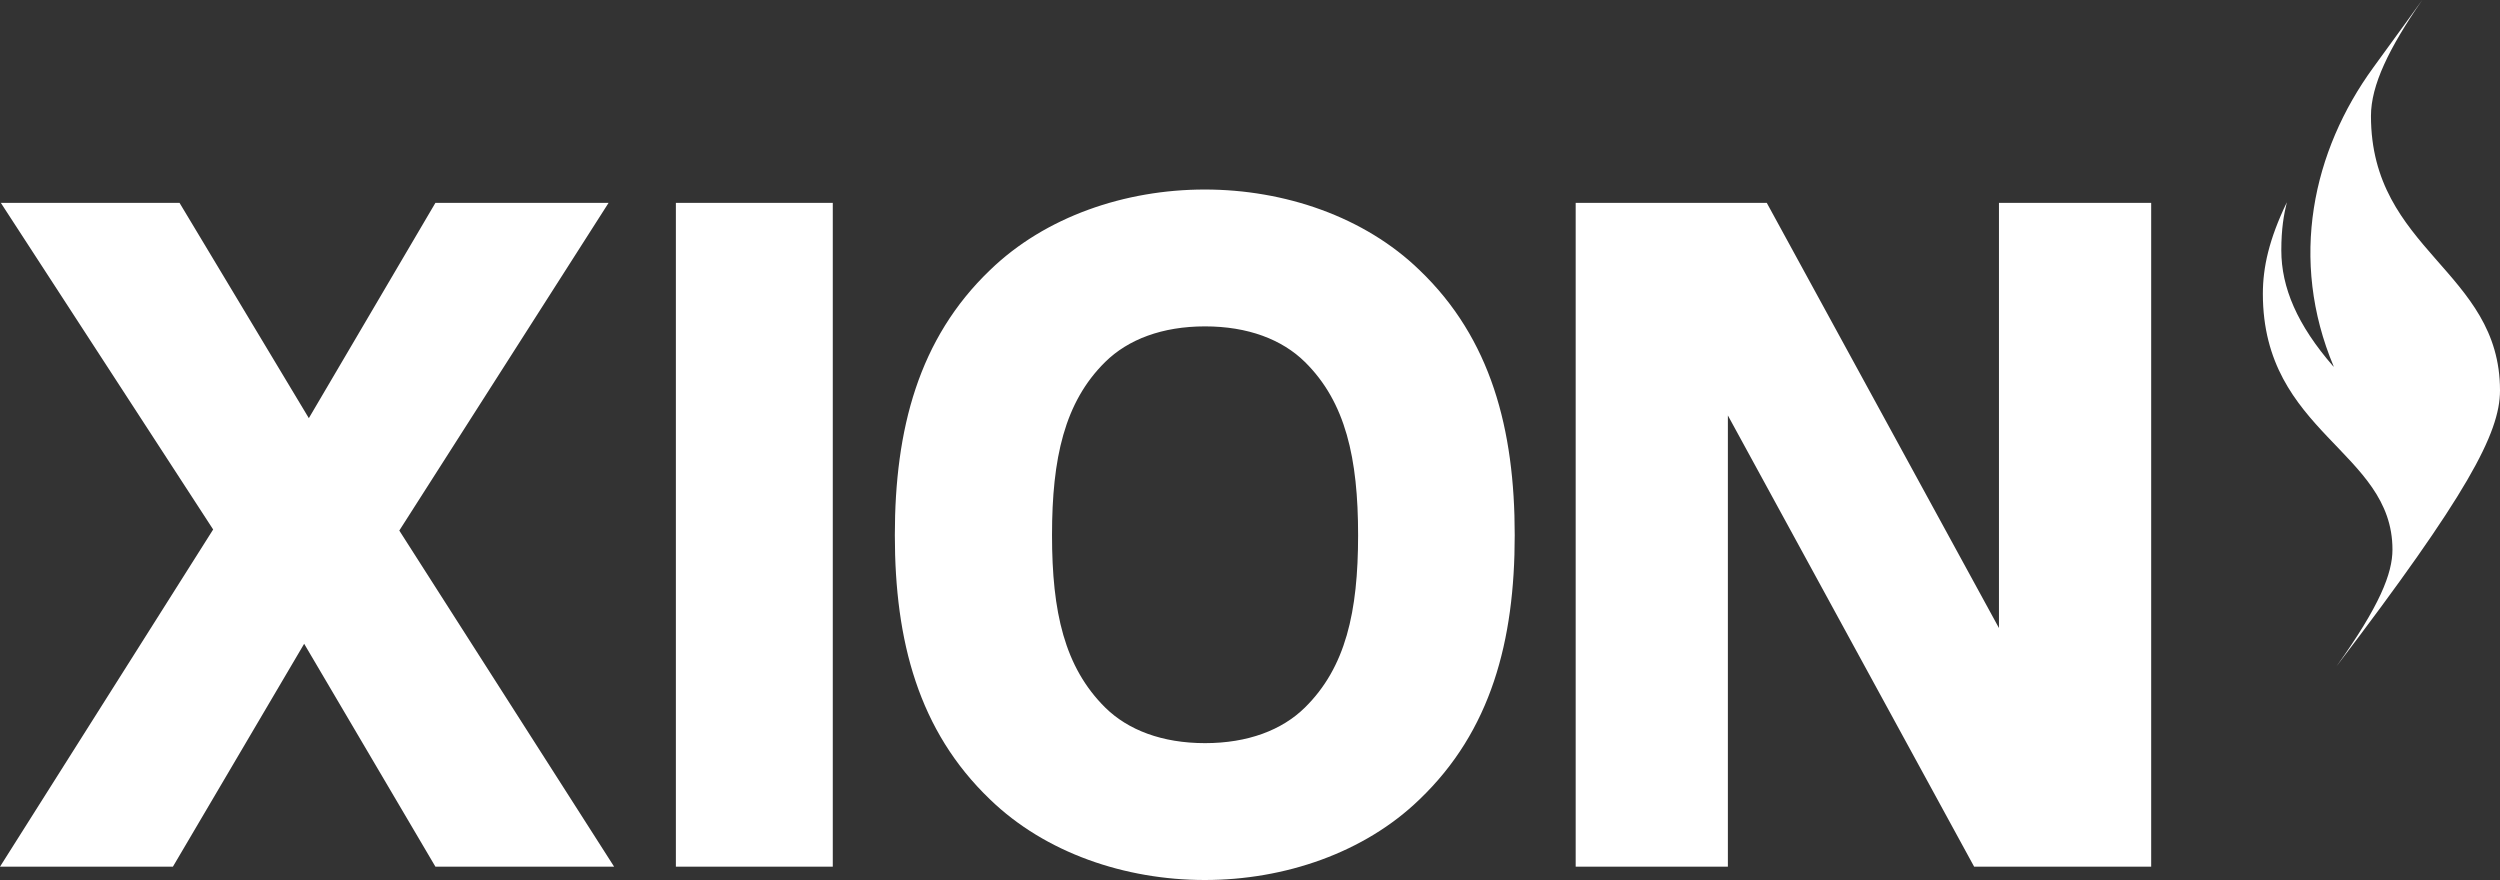 <svg width="125" height="44" viewBox="0 0 125 44" fill="none" xmlns="http://www.w3.org/2000/svg">
<rect x="0" y="0" width="125" height="44" fill="#333333" stroke="none"/>
<path d="M0.041 10.142H8.976L15.442 20.908L21.771 10.142H30.43L19.965 26.528L30.706 43.334H21.771L15.208 32.189L8.645 43.334H0L10.658 26.474L0.041 10.142ZM41.639 10.142V43.334H33.794V10.142H41.639ZM49.498 39.968C45.927 36.547 44.742 32.053 44.742 26.758C44.742 21.464 45.927 16.929 49.498 13.508C52.255 10.834 56.254 9.476 60.239 9.476C64.223 9.476 68.222 10.834 70.979 13.508C74.551 16.93 75.736 21.464 75.736 26.758C75.736 32.053 74.551 36.547 70.979 39.968C68.222 42.642 64.223 44 60.239 44C56.254 44 52.255 42.642 49.498 39.968ZM65.244 35.379C67.284 33.37 67.905 30.6 67.905 26.758C67.905 22.916 67.284 20.107 65.244 18.097C64.099 16.97 62.39 16.319 60.252 16.319C58.115 16.319 56.406 16.97 55.262 18.097C53.221 20.107 52.601 22.916 52.601 26.758C52.601 30.6 53.221 33.356 55.262 35.379C56.406 36.506 58.115 37.157 60.252 37.157C62.39 37.157 64.099 36.506 65.244 35.379ZM107.559 10.142V43.334H98.707L86.394 20.772V43.335H78.784V10.142H88.338L99.948 31.402V10.142H107.559ZM116.672 18.328C114.852 16.238 114.066 14.364 114.066 12.518C114.066 11.431 114.19 10.739 114.342 10.114C113.446 11.975 113.143 13.373 113.143 14.69C113.143 21.654 119.623 22.55 119.623 27.478C119.623 28.673 118.988 30.289 116.824 33.316C123.346 24.749 125 21.668 125 19.522C125 13.535 118.548 12.531 118.548 5.797C118.548 4.263 119.443 2.416 121.112 0C121.112 0 119.526 2.199 118.671 3.367C115.624 7.548 114.438 12.979 116.686 18.327L116.672 18.328Z" fill="white"/>
</svg>
